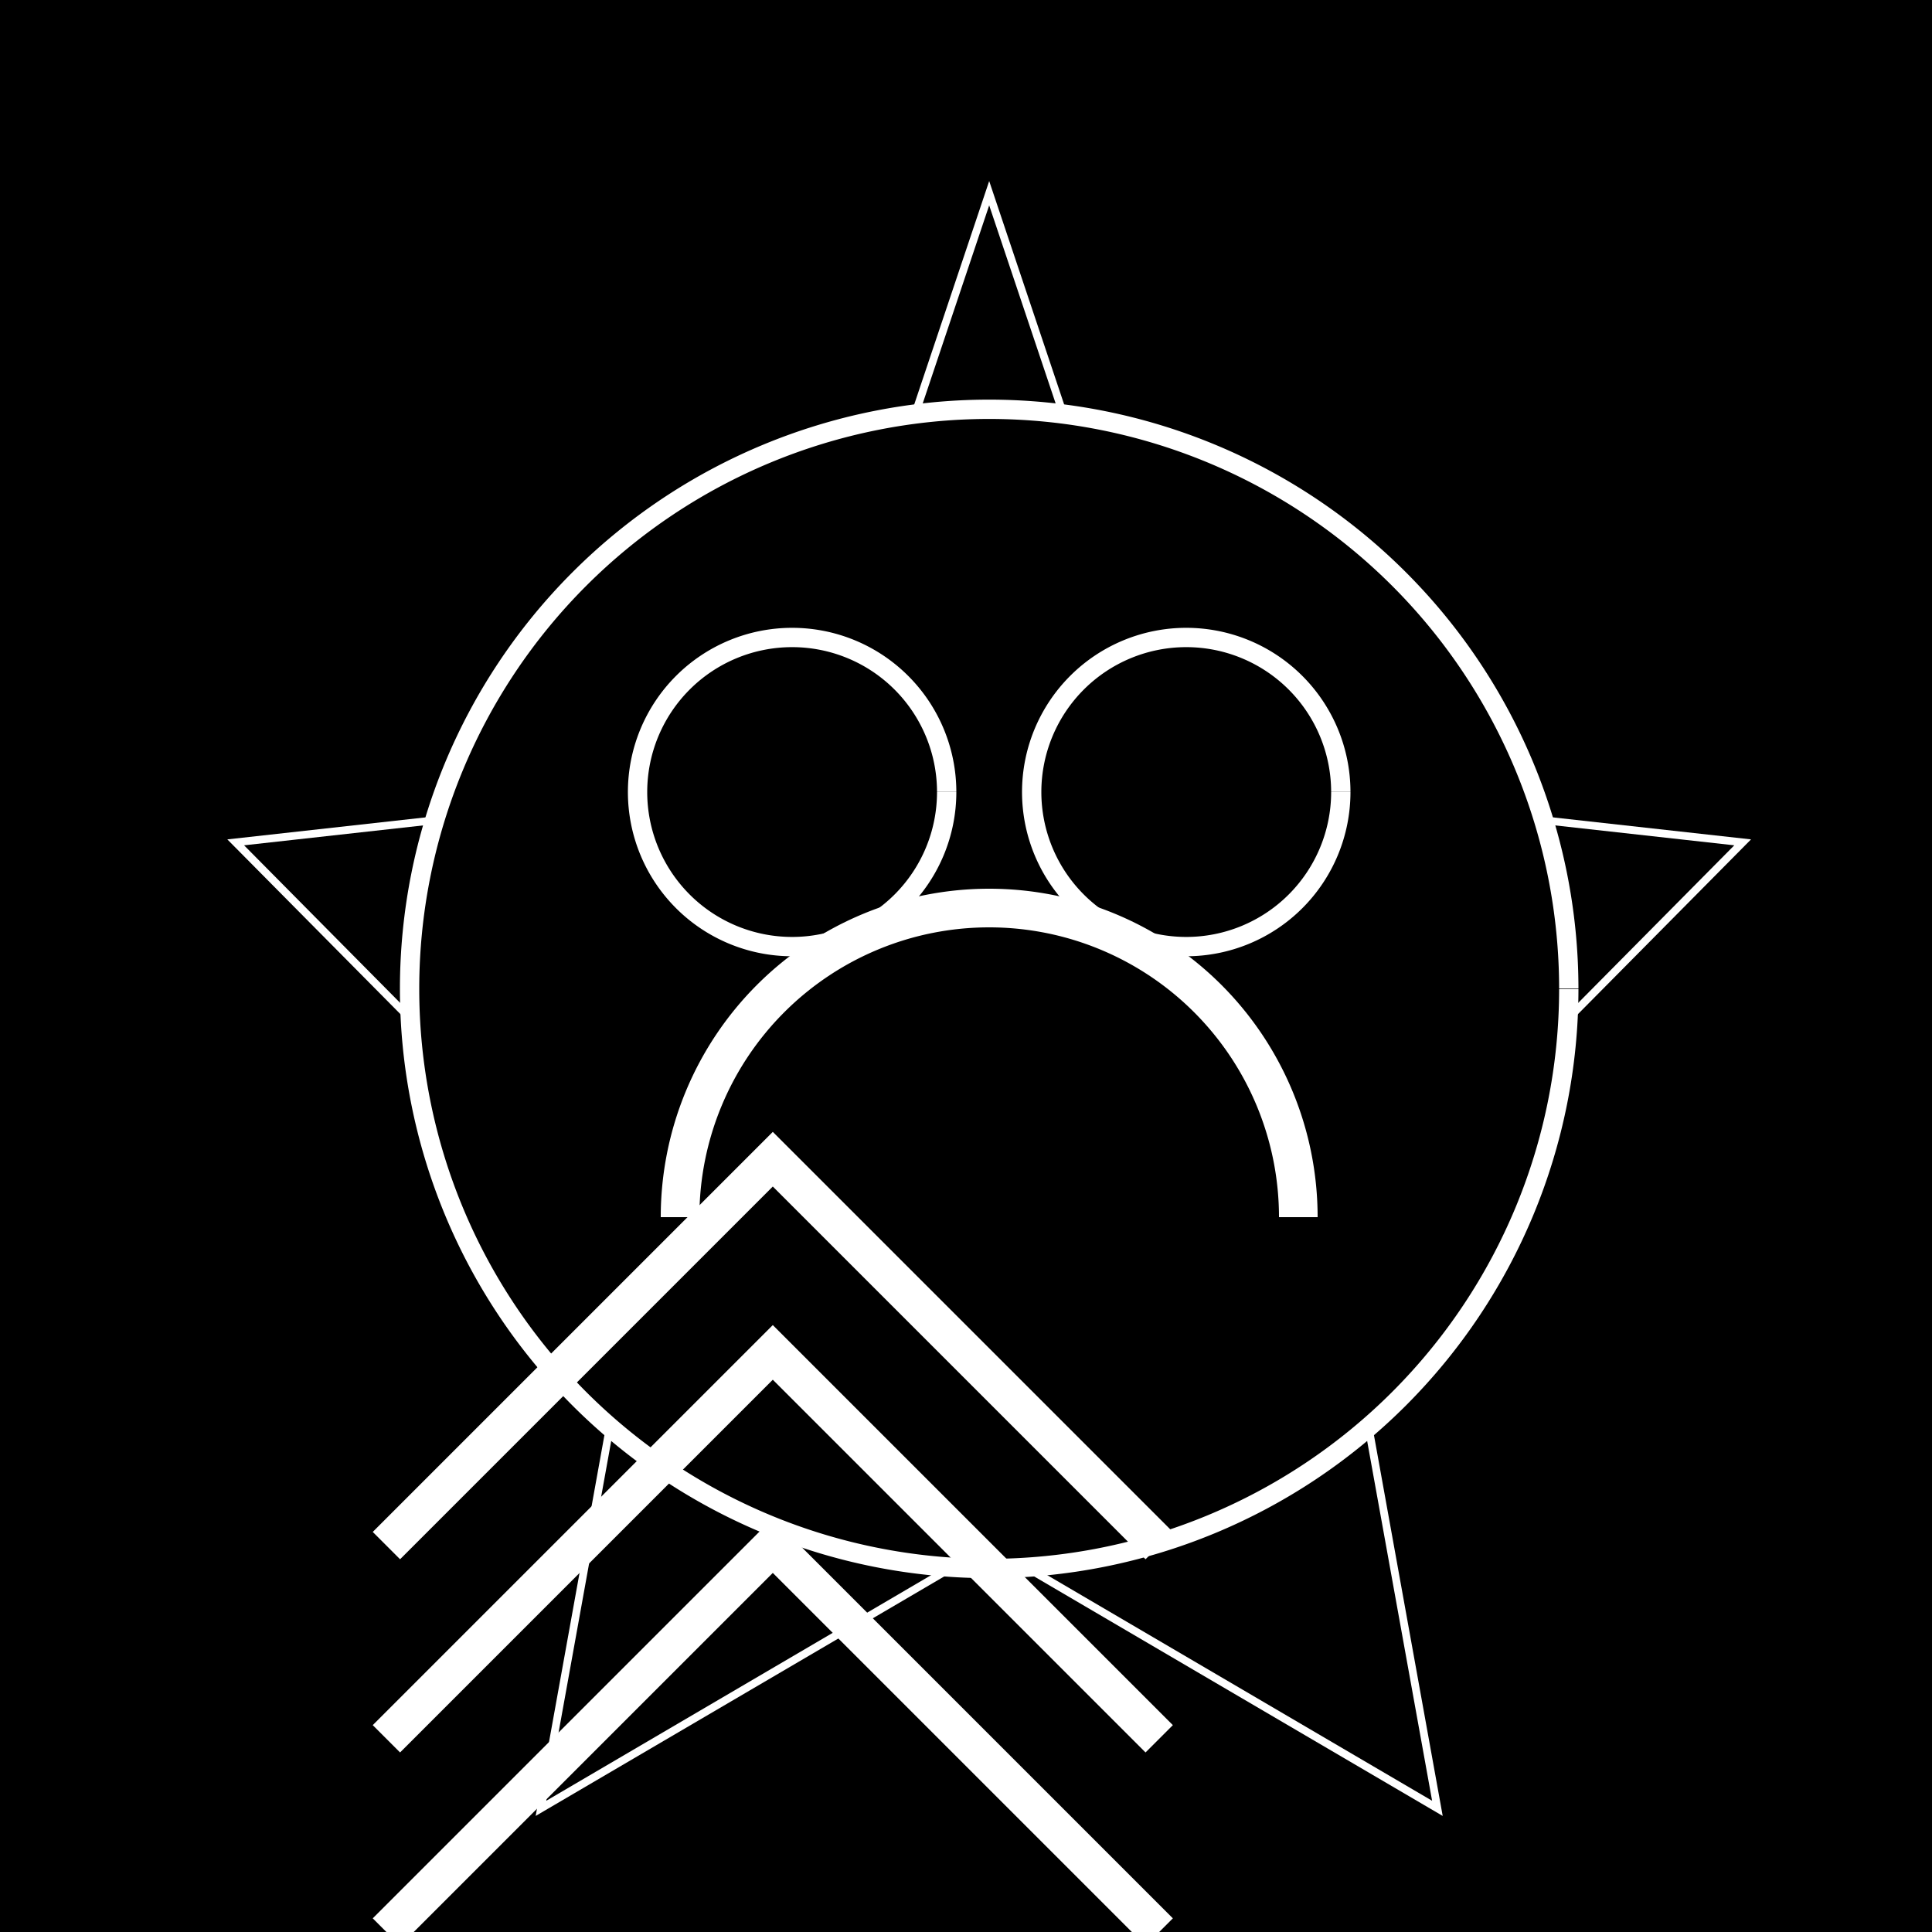 <!--

Generated by DrawGPT.
Free, open source, AI generated images in SVG, PNG, and HTML Canvas format.
https://drawgpt.ai

Created: 2023-10-22T08:53:02.169Z
Link: https://drawgpt.ai/prompt/113307/

-->
<svg xmlns="http://www.w3.org/2000/svg" xmlns:xlink="http://www.w3.org/1999/xlink" width="500" height="500"><defs/><g><rect fill="black" stroke="none" x="0" y="0" width="512" height="512"/><path fill="none" stroke="white" paint-order="fill stroke markers" d=" M 256 50 L 307 202 L 451 218 L 346 324 L 372 468 L 256 400 L 140 468 L 166 324 L 61 218 L 205 202 Z" stroke-miterlimit="10" stroke-width="2" stroke-dasharray=""/><path fill="black" stroke="white" paint-order="fill stroke markers" d=" M 406 256 A 150 150 0 1 1 406 255.85" stroke-miterlimit="10" stroke-width="5" stroke-dasharray=""/><path fill="black" stroke="white" paint-order="fill stroke markers" d=" M 245 205 A 40 40 0 1 1 245 204.96" stroke-miterlimit="10" stroke-width="5" stroke-dasharray=""/><path fill="black" stroke="white" paint-order="fill stroke markers" d=" M 347 205 A 40 40 0 1 1 347 204.96" stroke-miterlimit="10" stroke-width="5" stroke-dasharray=""/><path fill="none" stroke="white" paint-order="fill stroke markers" d=" M 336 315 A 80 80 0 1 0 176 315" stroke-miterlimit="10" stroke-width="10" stroke-dasharray=""/><path fill="none" stroke="white" paint-order="fill stroke markers" d=" M 100 400 L 200 300 L 300 400" stroke-miterlimit="10" stroke-width="10" stroke-dasharray=""/><path fill="none" stroke="white" paint-order="fill stroke markers" d=" M 100 450 L 200 350 L 300 450" stroke-miterlimit="10" stroke-width="10" stroke-dasharray=""/><path fill="none" stroke="white" paint-order="fill stroke markers" d=" M 100 500 L 200 400 L 300 500" stroke-miterlimit="10" stroke-width="10" stroke-dasharray=""/></g></svg>
